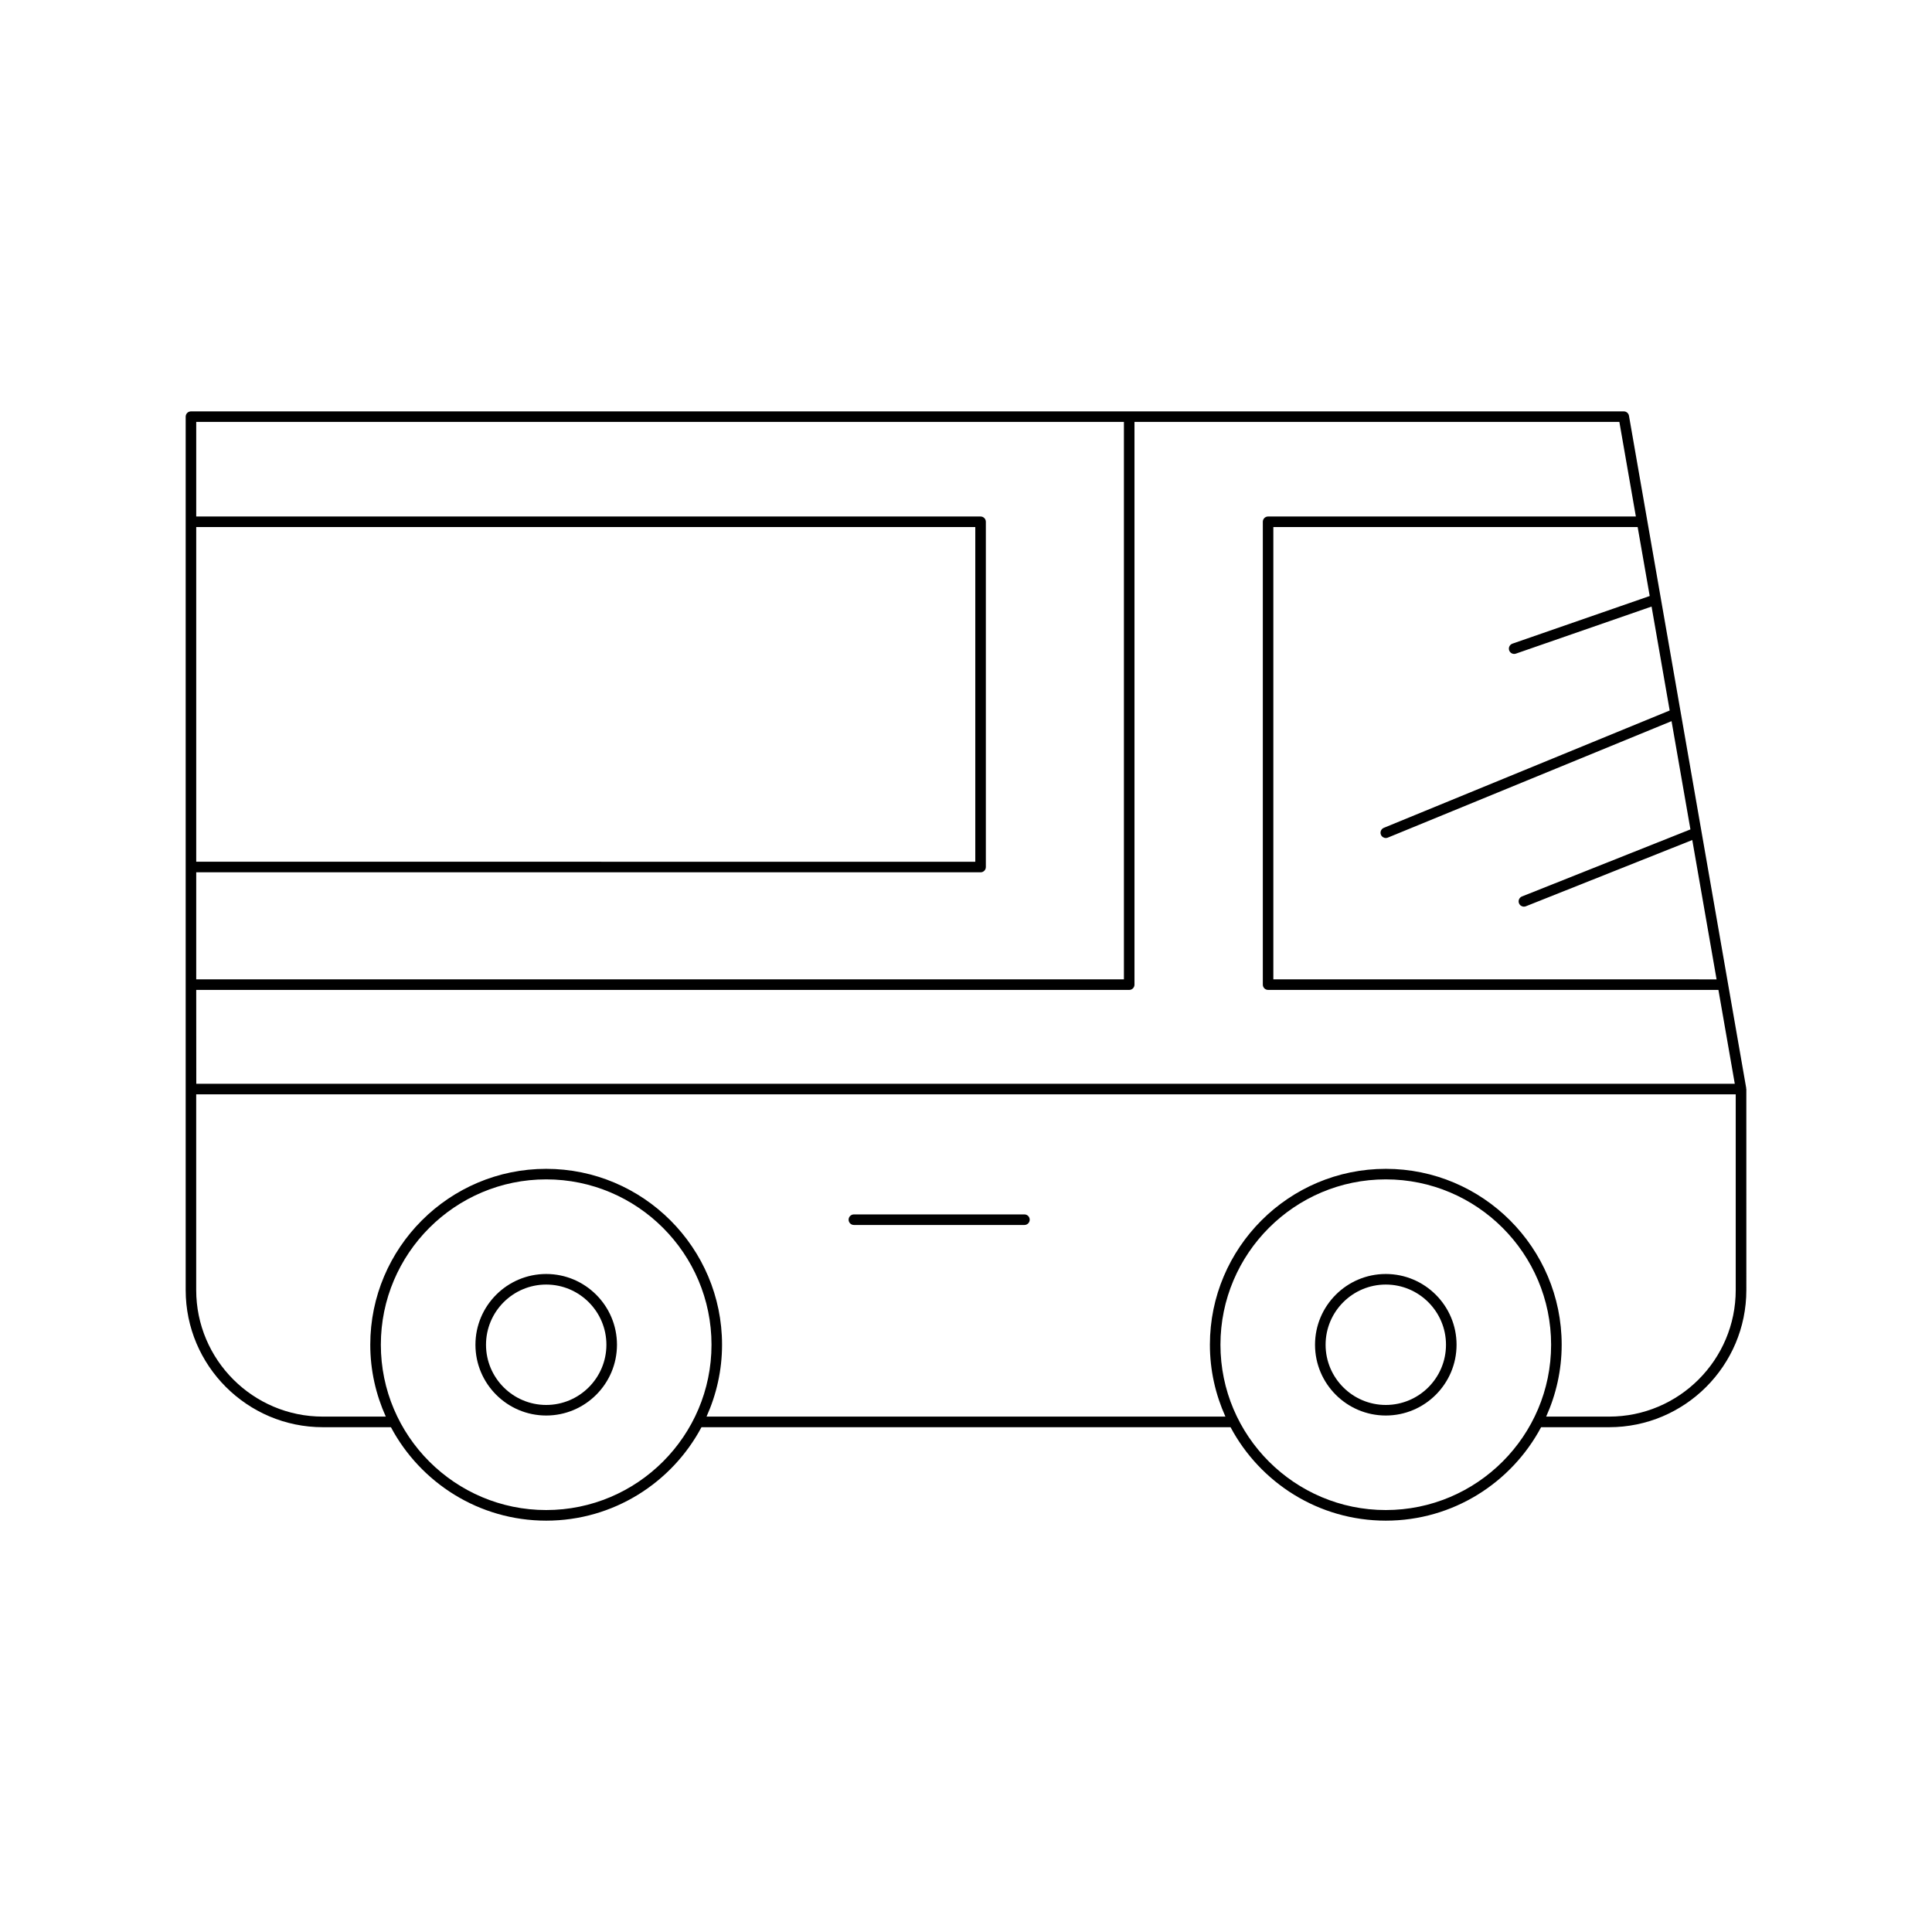 <?xml version="1.0" encoding="UTF-8"?>
<!-- Uploaded to: SVG Repo, www.svgrepo.com, Generator: SVG Repo Mixer Tools -->
<svg fill="#000000" width="800px" height="800px" version="1.1" viewBox="144 144 512 512" xmlns="http://www.w3.org/2000/svg">
 <g>
  <path d="m511.25 481.62c-10.34 0-18.754 8.414-18.754 18.754s8.414 18.754 18.754 18.754 18.754-8.414 18.754-18.754-8.414-18.754-18.754-18.754zm0 34.707c-8.797 0-15.953-7.156-15.953-15.953s7.156-15.953 15.953-15.953 15.953 7.156 15.953 15.953c0.004 8.797-7.152 15.953-15.953 15.953z"/>
  <path d="m288.75 481.62c-10.34 0-18.754 8.414-18.754 18.754s8.414 18.754 18.754 18.754 18.754-8.414 18.754-18.754-8.414-18.754-18.754-18.754zm0 34.707c-8.797 0-15.953-7.156-15.953-15.953s7.156-15.953 15.953-15.953 15.953 7.156 15.953 15.953-7.156 15.953-15.953 15.953z"/>
  <path d="m370.29 468.63h45.195c0.773 0 1.398-0.625 1.398-1.398 0-0.773-0.625-1.398-1.398-1.398h-45.195c-0.773 0-1.398 0.625-1.398 1.398 0 0.77 0.625 1.398 1.398 1.398z"/>
  <path d="m606.77 432.38-31.074-178.2c-0.113-0.668-0.695-1.16-1.379-1.16h-379.71c-0.773 0-1.398 0.625-1.398 1.398v231.46c0 20.039 16.305 36.344 36.344 36.344h18.047c7.844 14.719 23.34 24.766 41.152 24.766 17.809 0 33.305-10.047 41.148-24.766h140.21c7.844 14.719 23.34 24.766 41.148 24.766 17.812 0 33.305-10.047 41.152-24.766h18.047c20.039 0 36.344-16.305 36.344-36.344l-0.004-53.254c0-0.047-0.043-0.074-0.051-0.117-0.004-0.047 0.035-0.082 0.027-0.125zm-25.578-130.43-36.383 12.625c-0.73 0.254-1.113 1.051-0.863 1.781 0.203 0.578 0.742 0.941 1.324 0.941 0.152 0 0.305-0.023 0.461-0.078l35.953-12.473 4.801 27.543-75.758 31.098c-0.715 0.297-1.059 1.113-0.766 1.824 0.223 0.543 0.746 0.871 1.297 0.871 0.176 0 0.359-0.031 0.531-0.105l75.191-30.863 5.004 28.688-44.645 17.77c-0.719 0.285-1.07 1.102-0.785 1.816 0.219 0.551 0.746 0.883 1.301 0.883 0.172 0 0.348-0.031 0.516-0.098l44.102-17.555 6.438 36.926-117.46-0.004v-119.86h96.547zm-385.19-18.27h206.46v88.695l-206.46-0.004zm0 91.492h207.86c0.773 0 1.398-0.625 1.398-1.398v-91.496c0-0.773-0.625-1.398-1.398-1.398h-207.86v-25.066h245.85v147.73l-245.85-0.004zm0 31.168h247.25c0.773 0 1.398-0.625 1.398-1.398v-149.13h128.5l4.371 25.066h-97.461c-0.773 0-1.398 0.625-1.398 1.398v122.66c0 0.773 0.625 1.398 1.398 1.398h119.34l4.336 24.875-407.72 0.004zm92.742 137.84c-24.16 0-43.816-19.656-43.816-43.816 0-24.16 19.656-43.816 43.816-43.816 24.156 0 43.812 19.656 43.812 43.816 0 24.164-19.656 43.816-43.812 43.816zm222.5 0c-24.156 0-43.812-19.656-43.812-43.816 0-24.16 19.656-43.816 43.812-43.816 24.16 0 43.816 19.656 43.816 43.816 0 24.164-19.656 43.816-43.816 43.816zm92.742-58.312c0 18.496-15.047 33.547-33.543 33.547h-16.695c2.621-5.824 4.113-12.258 4.113-19.047 0-25.703-20.91-46.613-46.613-46.613s-46.613 20.91-46.613 46.613c0 6.789 1.492 13.227 4.113 19.047h-137.51c2.621-5.824 4.113-12.258 4.113-19.047 0-25.703-20.91-46.613-46.613-46.613s-46.613 20.91-46.613 46.613c0 6.789 1.492 13.227 4.113 19.047h-16.699c-18.496 0-33.543-15.051-33.543-33.547v-51.855h407.99z"/>
 </g>
</svg>